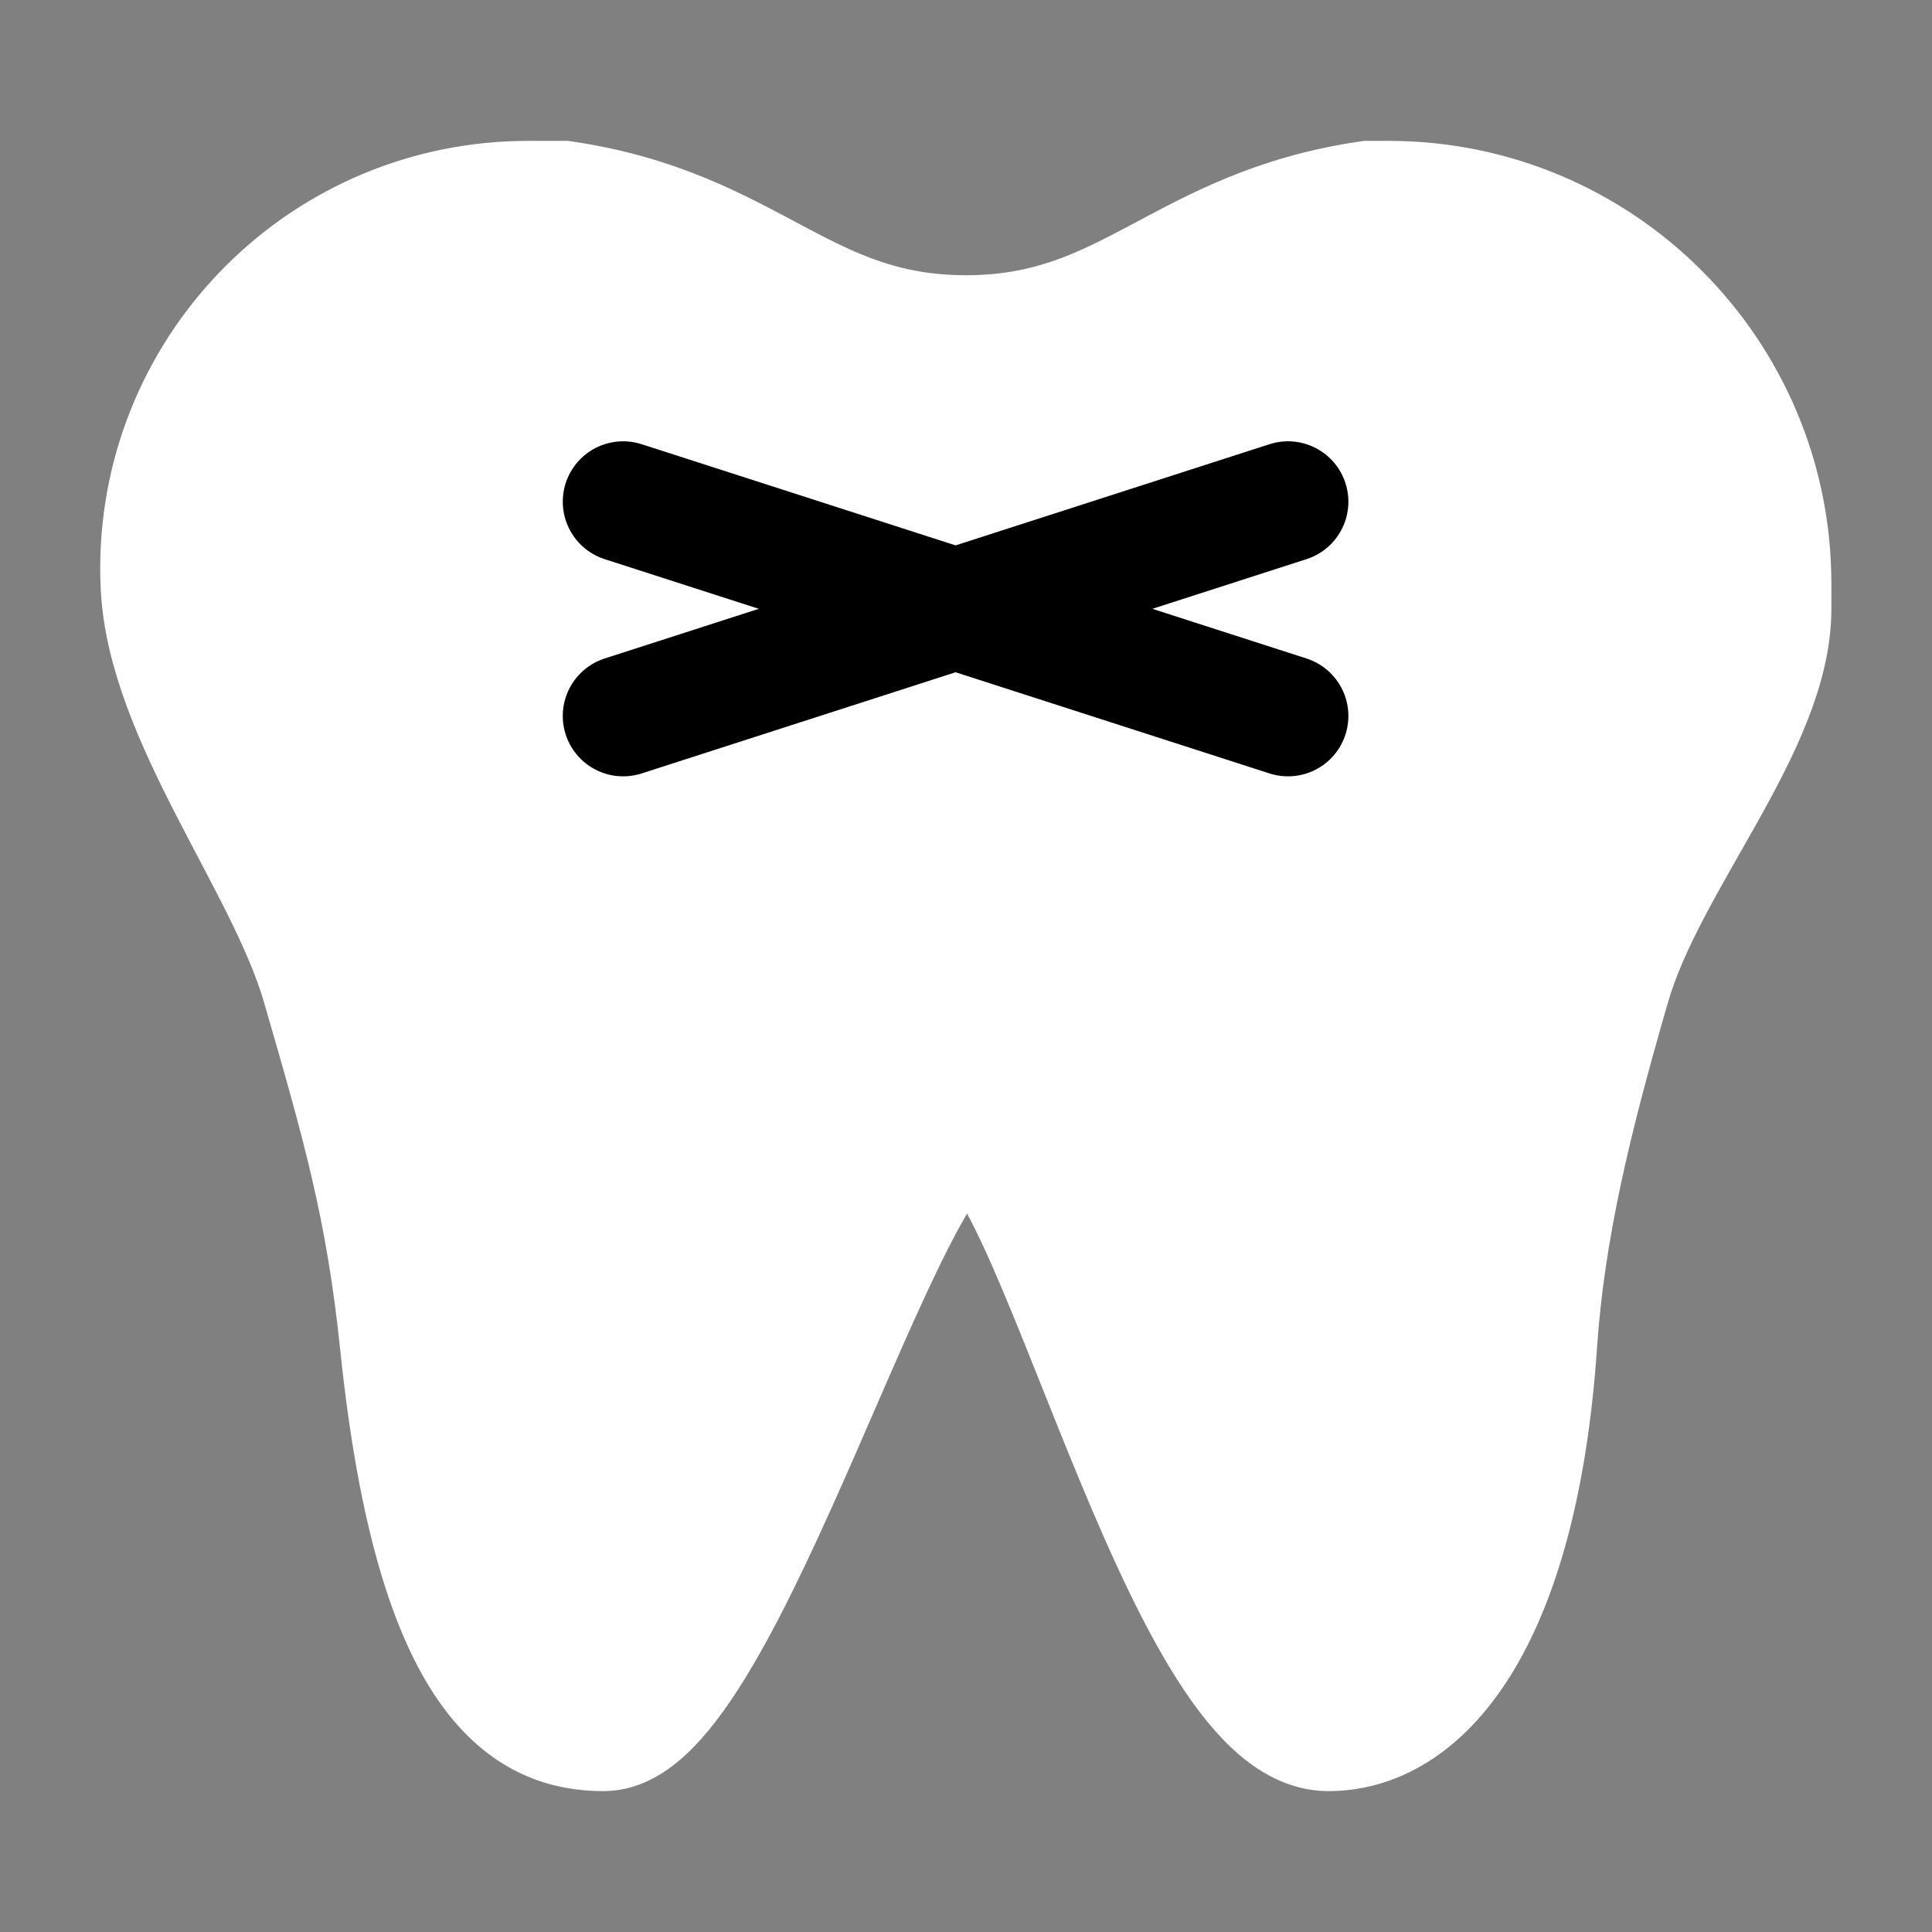 <?xml version="1.0" encoding="UTF-8"?> <svg xmlns="http://www.w3.org/2000/svg" width="24" height="24" viewBox="0 0 24 24" fill="none"><rect x="0" y="0" width="24" height="24" fill="#808080" stroke="none"/> <path fill-rule="evenodd" clip-rule="evenodd" d="M6.559 2.5H7.001C9.334 2.845 9.967 4.169 12 4.169C14.033 4.169 14.666 2.845 16.999 2.5H17.25C19.873 2.5 22 4.627 22 7.25V7.563C22 9.014 20.455 10.672 20 12.242C19.517 13.909 19.187 15.271 19.09 16.697C18.862 20.038 17.724 21.5 16.5 21.5C14.673 21.5 13.051 14.013 12.031 14.013C11.012 14.013 8.989 21.5 7.5 21.5C6.592 21.5 5.415 20.963 4.973 16.697C4.797 15 4.501 13.97 4 12.242C3.56 10.722 2.076 8.906 2 7.276C1.883 4.758 3.829 2.622 6.346 2.505C6.417 2.502 6.488 2.5 6.559 2.5Z" fill="white" stroke="white" stroke-width="1.5"></path> <path d="M7.741 6.232L16 8.894" stroke="black" stroke-width="1.5" stroke-linecap="round"></path> <path d="M7.741 8.894L16 6.232" stroke="black" stroke-width="1.5" stroke-linecap="round"></path> </svg> 